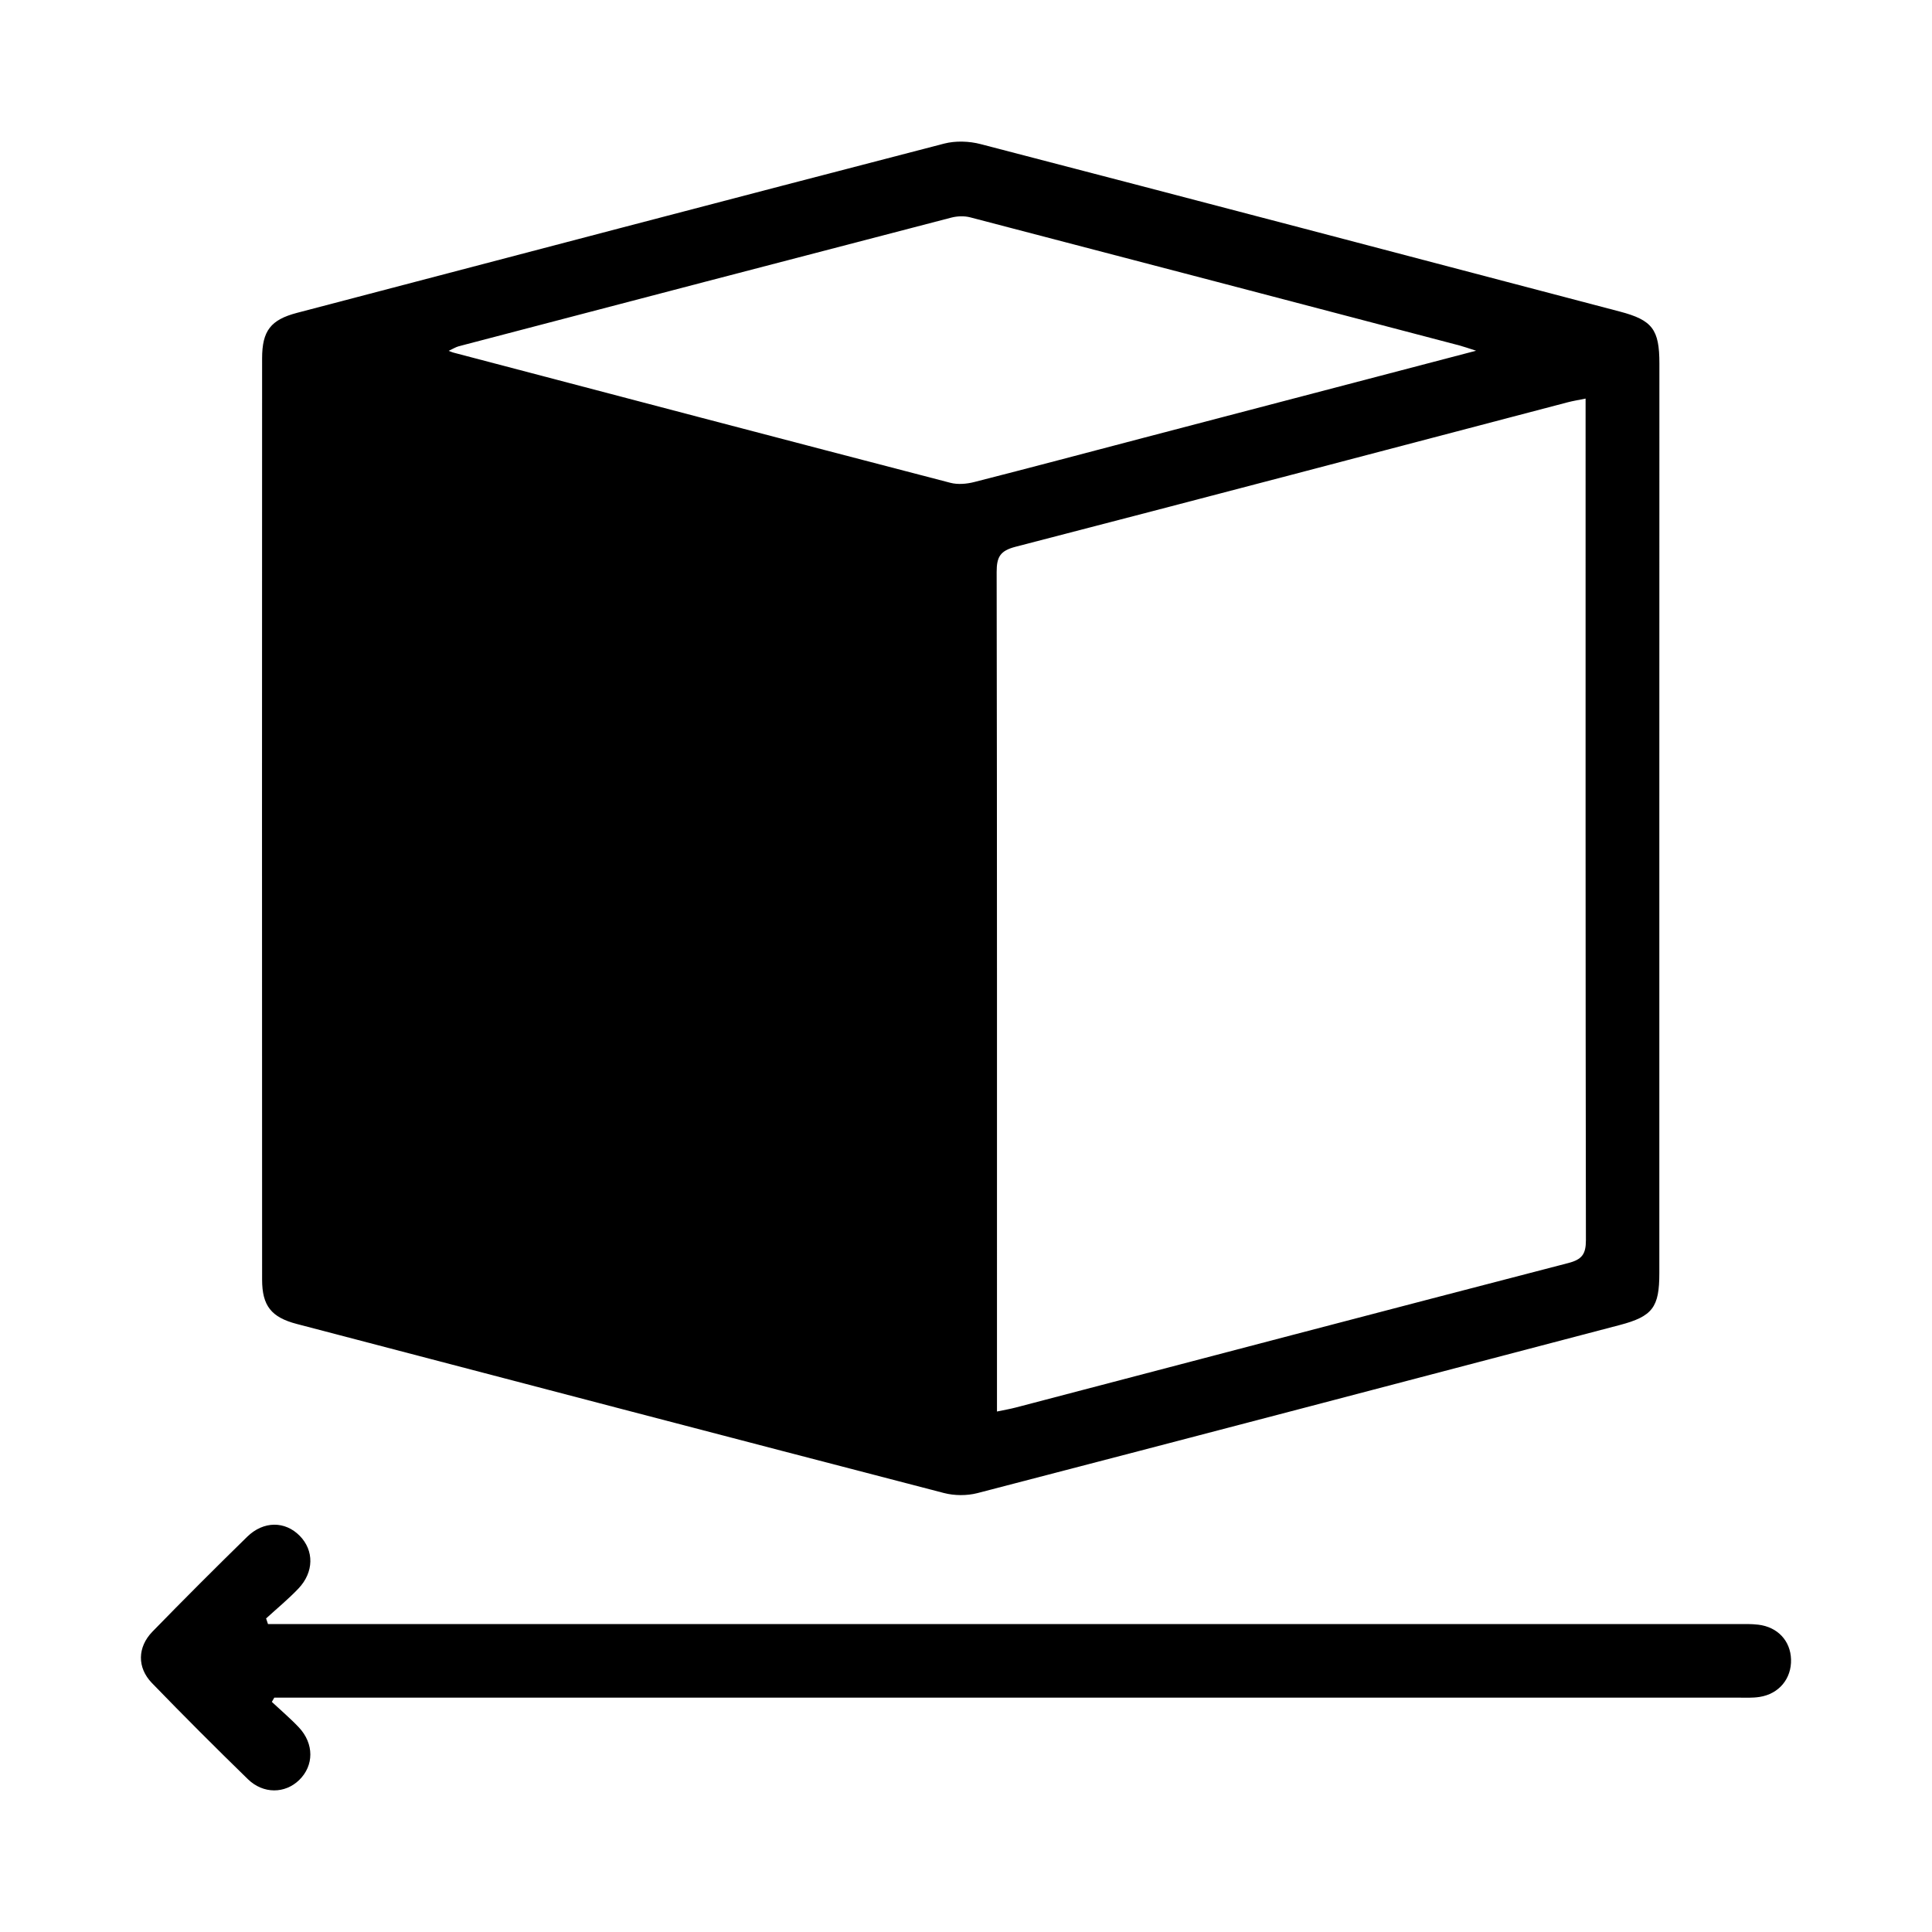 <svg xmlns="http://www.w3.org/2000/svg" xmlns:xlink="http://www.w3.org/1999/xlink" id="Livello_1" x="0px" y="0px" viewBox="0 0 300 300" style="enable-background:new 0 0 300 300;" xml:space="preserve"><g>	<path d="M257.66,127.08c0,23.55,0,47.1,0,70.64c0,5.27-1.05,6.69-6.15,8.03c-33.24,8.73-66.48,17.46-99.74,26.1  c-1.64,0.42-3.57,0.41-5.21-0.02c-33.51-8.7-67-17.48-100.49-26.25c-3.93-1.03-5.37-2.81-5.37-6.87  c-0.02-47.69-0.02-95.38,0-143.06c0-4.3,1.35-6,5.42-7.07C79.61,39.8,113.09,30.99,146.6,22.3c1.78-0.46,3.89-0.39,5.68,0.08  c33.1,8.6,66.17,17.3,99.25,26c5.07,1.33,6.14,2.8,6.14,8.07C257.67,79.98,257.66,103.53,257.66,127.08z M246.21,61.89  c-1.11,0.23-1.94,0.36-2.75,0.57c-28.58,7.5-57.16,15.04-85.76,22.44c-2.39,0.62-2.94,1.57-2.94,3.91  c0.07,42.35,0.05,84.7,0.05,127.05c0,1,0,2,0,3.32c1.19-0.25,2.08-0.4,2.95-0.63c28.59-7.49,57.17-15.01,85.78-22.43  c2.12-0.55,2.72-1.39,2.72-3.55c-0.07-42.6-0.05-85.21-0.05-127.81C246.21,63.86,246.21,62.95,246.21,61.89z M229.21,54.46  c-1.35-0.43-1.96-0.65-2.6-0.82c-25.31-6.64-50.63-13.29-75.95-19.89c-0.92-0.24-2.01-0.2-2.94,0.04  c-25.49,6.63-50.98,13.29-76.46,19.97c-0.49,0.13-0.94,0.42-1.59,0.72c0.42,0.16,0.57,0.23,0.73,0.27  c25.72,6.76,51.44,13.53,77.18,20.22c1.15,0.3,2.52,0.18,3.7-0.12c8.83-2.25,17.64-4.6,26.46-6.91  C194.65,63.51,211.55,59.08,229.21,54.46z"></path>	<path d="M42.21,264.27c1.41,1.32,2.88,2.56,4.2,3.96c2.38,2.53,2.35,5.93,0.05,8.17c-2.2,2.14-5.58,2.2-7.98-0.14  c-5.03-4.9-10-9.87-14.89-14.92c-2.32-2.4-2.26-5.57,0.08-7.98c4.84-4.97,9.75-9.88,14.71-14.73c2.55-2.49,5.89-2.46,8.16-0.15  c2.24,2.28,2.23,5.63-0.2,8.19c-1.57,1.65-3.34,3.1-5.02,4.64c0.1,0.29,0.19,0.58,0.29,0.87c1.02,0,2.03,0,3.05,0  c75.03,0,150.05,0,225.08,0c1.1,0,2.21-0.03,3.29,0.1c3,0.36,4.99,2.5,5.08,5.38c0.09,2.99-1.86,5.37-4.89,5.84  c-1.08,0.17-2.19,0.11-3.29,0.11c-74.77,0-149.54,0-224.32,0c-1.01,0-2.02,0-3.02,0C42.46,263.83,42.34,264.05,42.21,264.27z"></path></g></svg>